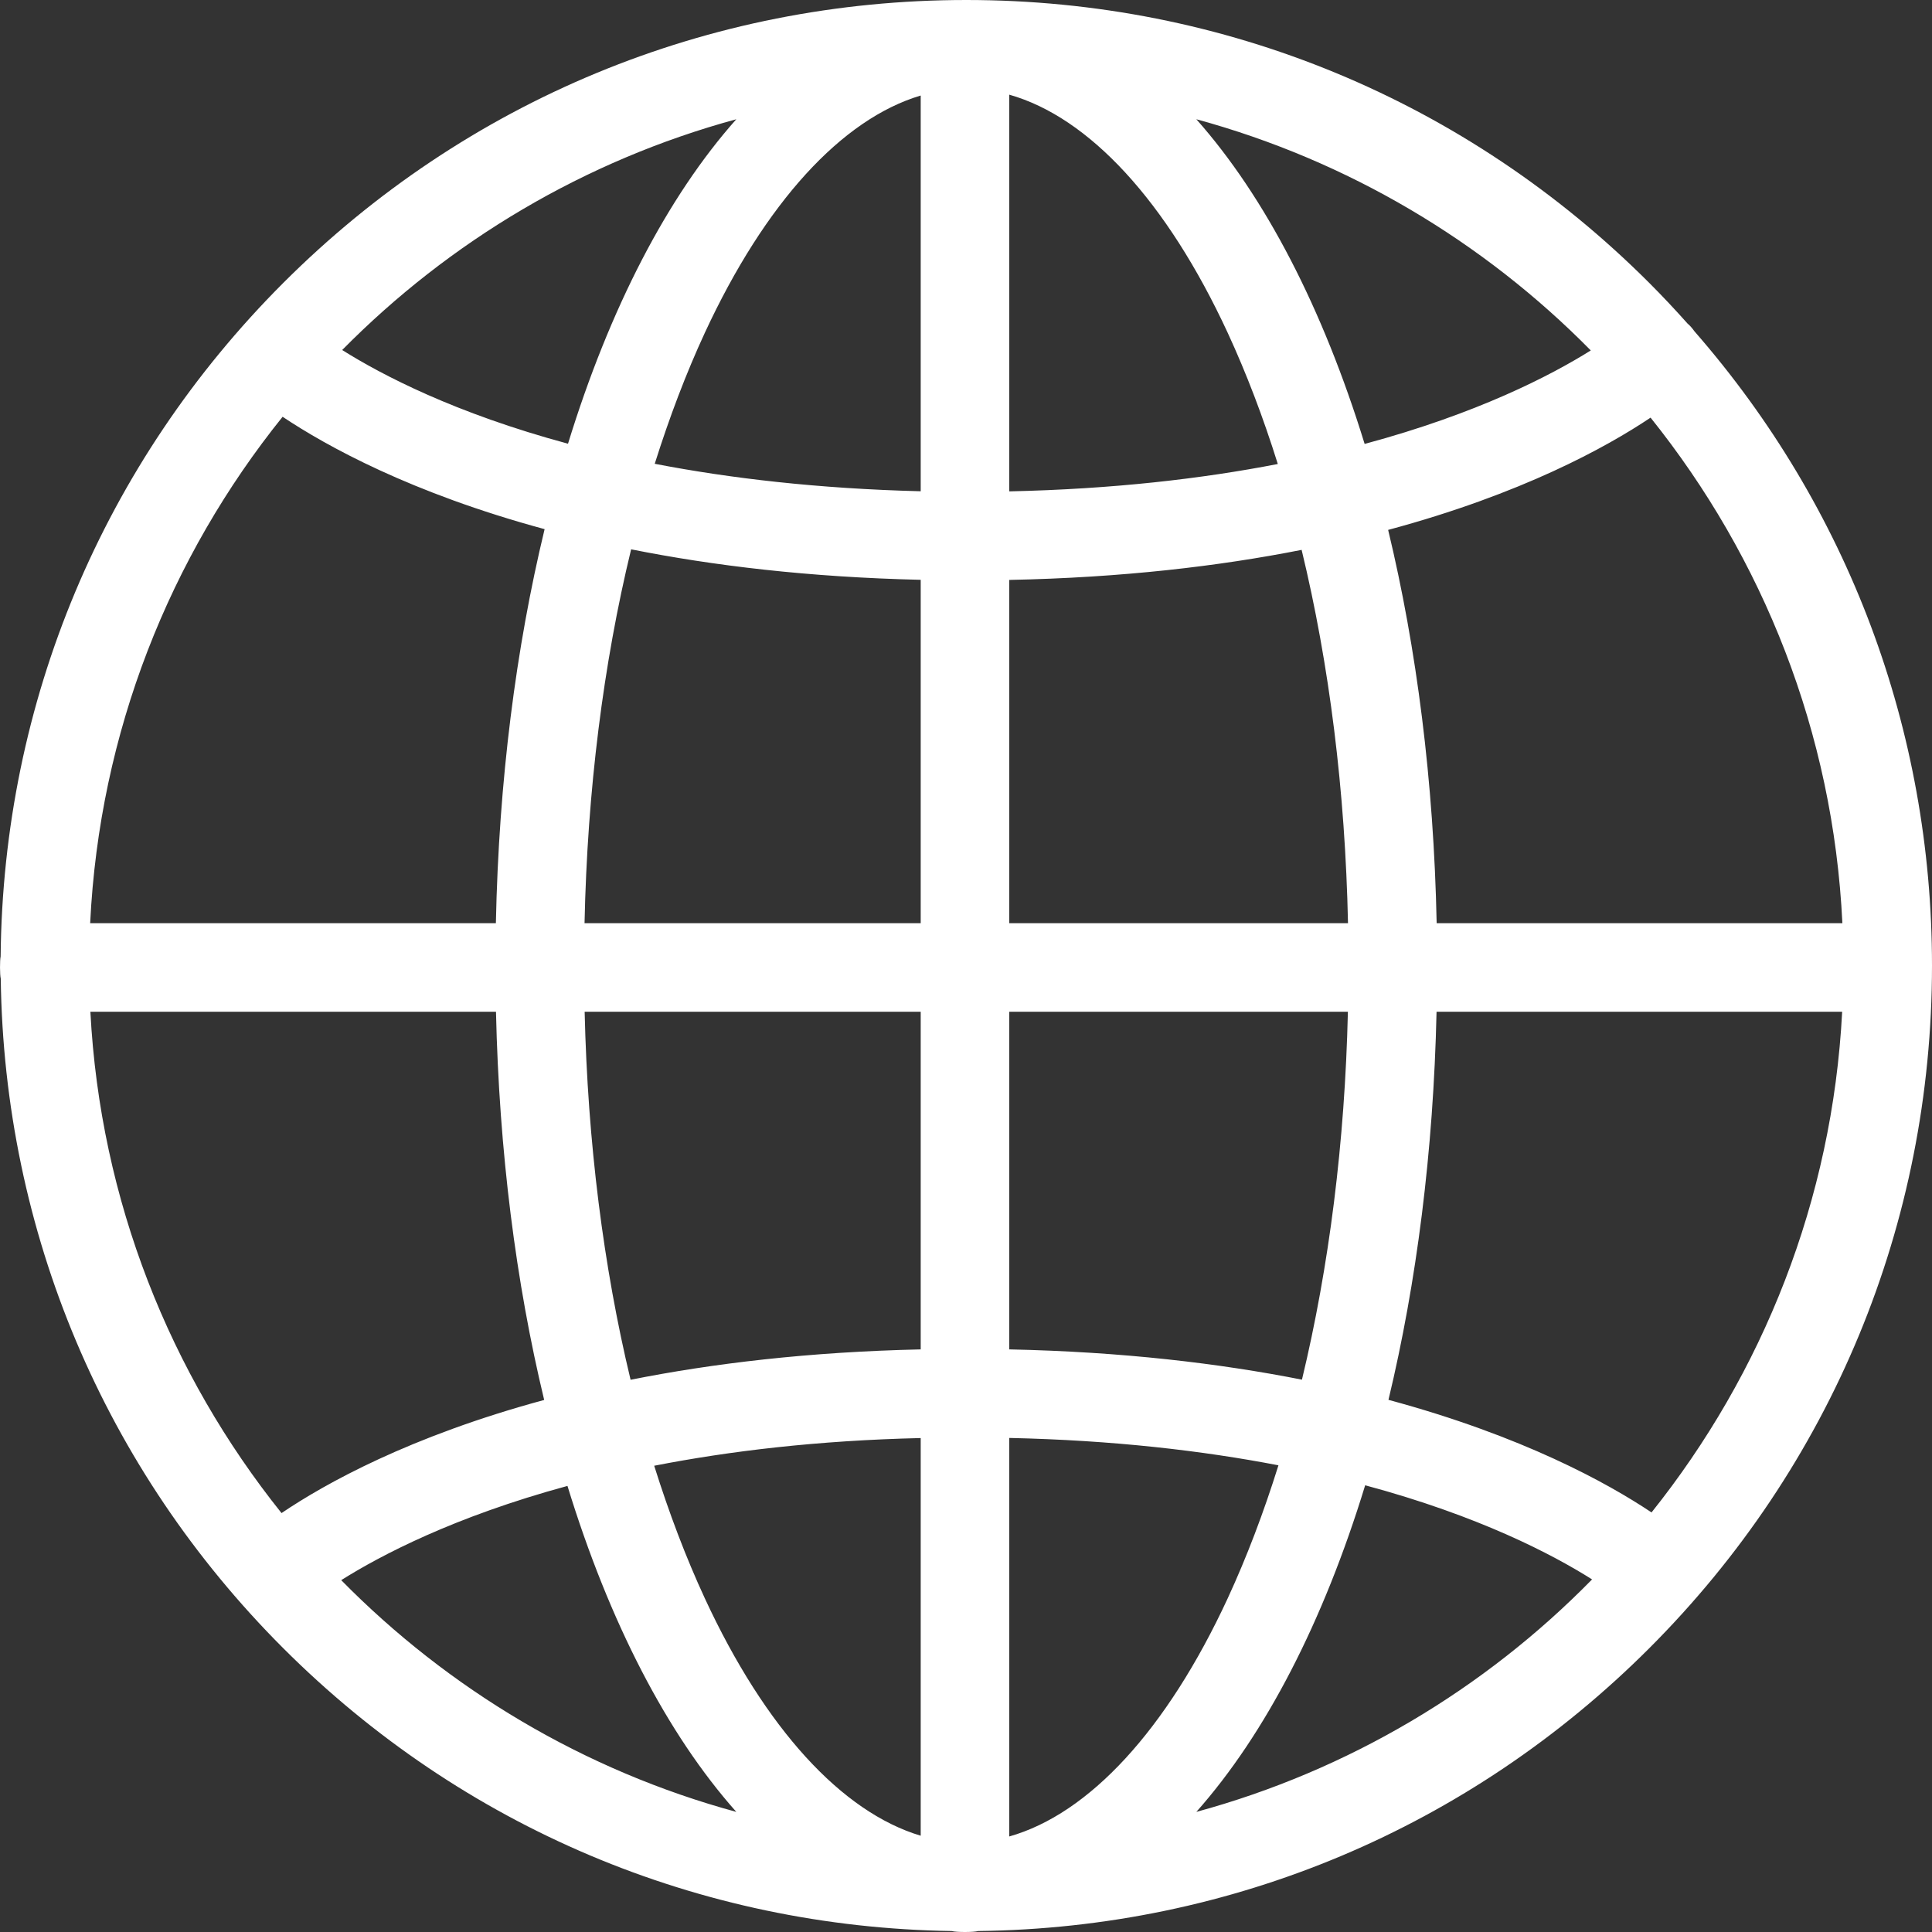 <svg width="18" height="18" viewBox="0 0 18 18" fill="none" xmlns="http://www.w3.org/2000/svg">
<rect x="0" y="0" width="18" height="18" fill="#333333" stroke="none"/>
<path d="M15.787 3.087C17.218 4.725 18 6.8 18 8.996C18 11.399 17.064 13.658 15.365 15.357C13.691 17.03 11.475 17.963 9.113 17.991C9.074 18.003 8.906 18.003 8.867 17.991C6.514 17.956 4.308 17.024 2.64 15.357C0.97 13.687 0.038 11.475 0.007 9.117C-0.002 9.084 -0.002 8.944 0.006 8.911C0.028 6.54 0.961 4.314 2.64 2.635C4.34 0.936 6.599 0 9.003 0C11.406 0 13.665 0.936 15.365 2.635C15.489 2.759 15.608 2.886 15.723 3.015C15.734 3.024 15.744 3.034 15.753 3.044C15.765 3.058 15.777 3.072 15.787 3.087ZM0.84 8.601H4.62C4.647 7.277 4.807 6.035 5.074 4.93C3.83 4.593 3.042 4.156 2.633 3.883C1.583 5.188 0.926 6.821 0.84 8.601ZM2.623 14.097C3.028 13.823 3.818 13.382 5.07 13.043C4.807 11.952 4.65 10.729 4.621 9.426H0.842C0.934 11.187 1.586 12.802 2.623 14.097ZM17.163 9.426H13.384C13.355 10.729 13.198 11.951 12.936 13.042C14.185 13.379 14.977 13.817 15.387 14.091C16.421 12.797 17.072 11.185 17.163 9.426ZM12.558 9.426H9.403V12.572C10.456 12.594 11.361 12.702 12.13 12.854C12.383 11.803 12.53 10.64 12.558 9.426ZM9.403 13.397V17.11C10.146 16.9 10.87 16.118 11.438 14.892C11.615 14.509 11.773 14.093 11.911 13.652C11.205 13.516 10.373 13.418 9.403 13.397ZM8.578 17.103V13.398C7.62 13.42 6.796 13.519 6.095 13.656C6.233 14.095 6.39 14.51 6.567 14.892C7.129 16.105 7.843 16.883 8.578 17.103ZM8.578 12.572V9.426H5.447C5.475 10.64 5.622 11.804 5.875 12.855C6.638 12.703 7.535 12.595 8.578 12.572ZM5.446 8.601H8.578V5.402C7.537 5.378 6.642 5.27 5.88 5.118C5.621 6.184 5.472 7.367 5.446 8.601ZM8.578 4.577V0.89C7.843 1.109 7.129 1.888 6.567 3.1C6.392 3.478 6.237 3.887 6.1 4.321C6.799 4.456 7.621 4.553 8.578 4.577ZM9.403 0.882V4.578C10.369 4.557 11.199 4.46 11.905 4.323C11.769 3.888 11.613 3.479 11.438 3.1C10.87 1.874 10.146 1.092 9.403 0.882ZM9.403 5.403V8.601H12.559C12.533 7.369 12.385 6.188 12.127 5.123C11.358 5.275 10.454 5.382 9.403 5.403ZM13.385 8.601H17.165C17.08 6.824 16.424 5.195 15.378 3.891C14.966 4.167 14.176 4.603 12.933 4.937C13.199 6.041 13.358 7.28 13.385 8.601ZM14.833 14.715C14.464 14.482 13.779 14.123 12.719 13.838C12.33 15.109 11.79 16.156 11.146 16.881C12.565 16.495 13.832 15.736 14.833 14.715ZM6.86 16.881C6.216 16.157 5.676 15.112 5.287 13.844C4.231 14.131 3.546 14.491 3.179 14.722C4.18 15.739 5.444 16.496 6.86 16.881ZM3.188 3.261C3.557 3.493 4.239 3.85 5.292 4.134C5.68 2.872 6.219 1.832 6.86 1.111C5.448 1.495 4.188 2.248 3.188 3.261ZM11.146 1.111C11.787 1.833 12.325 2.873 12.714 4.136C13.762 3.854 14.447 3.499 14.821 3.265C13.822 2.251 12.559 1.496 11.146 1.111Z" fill="white"/>
</svg>
